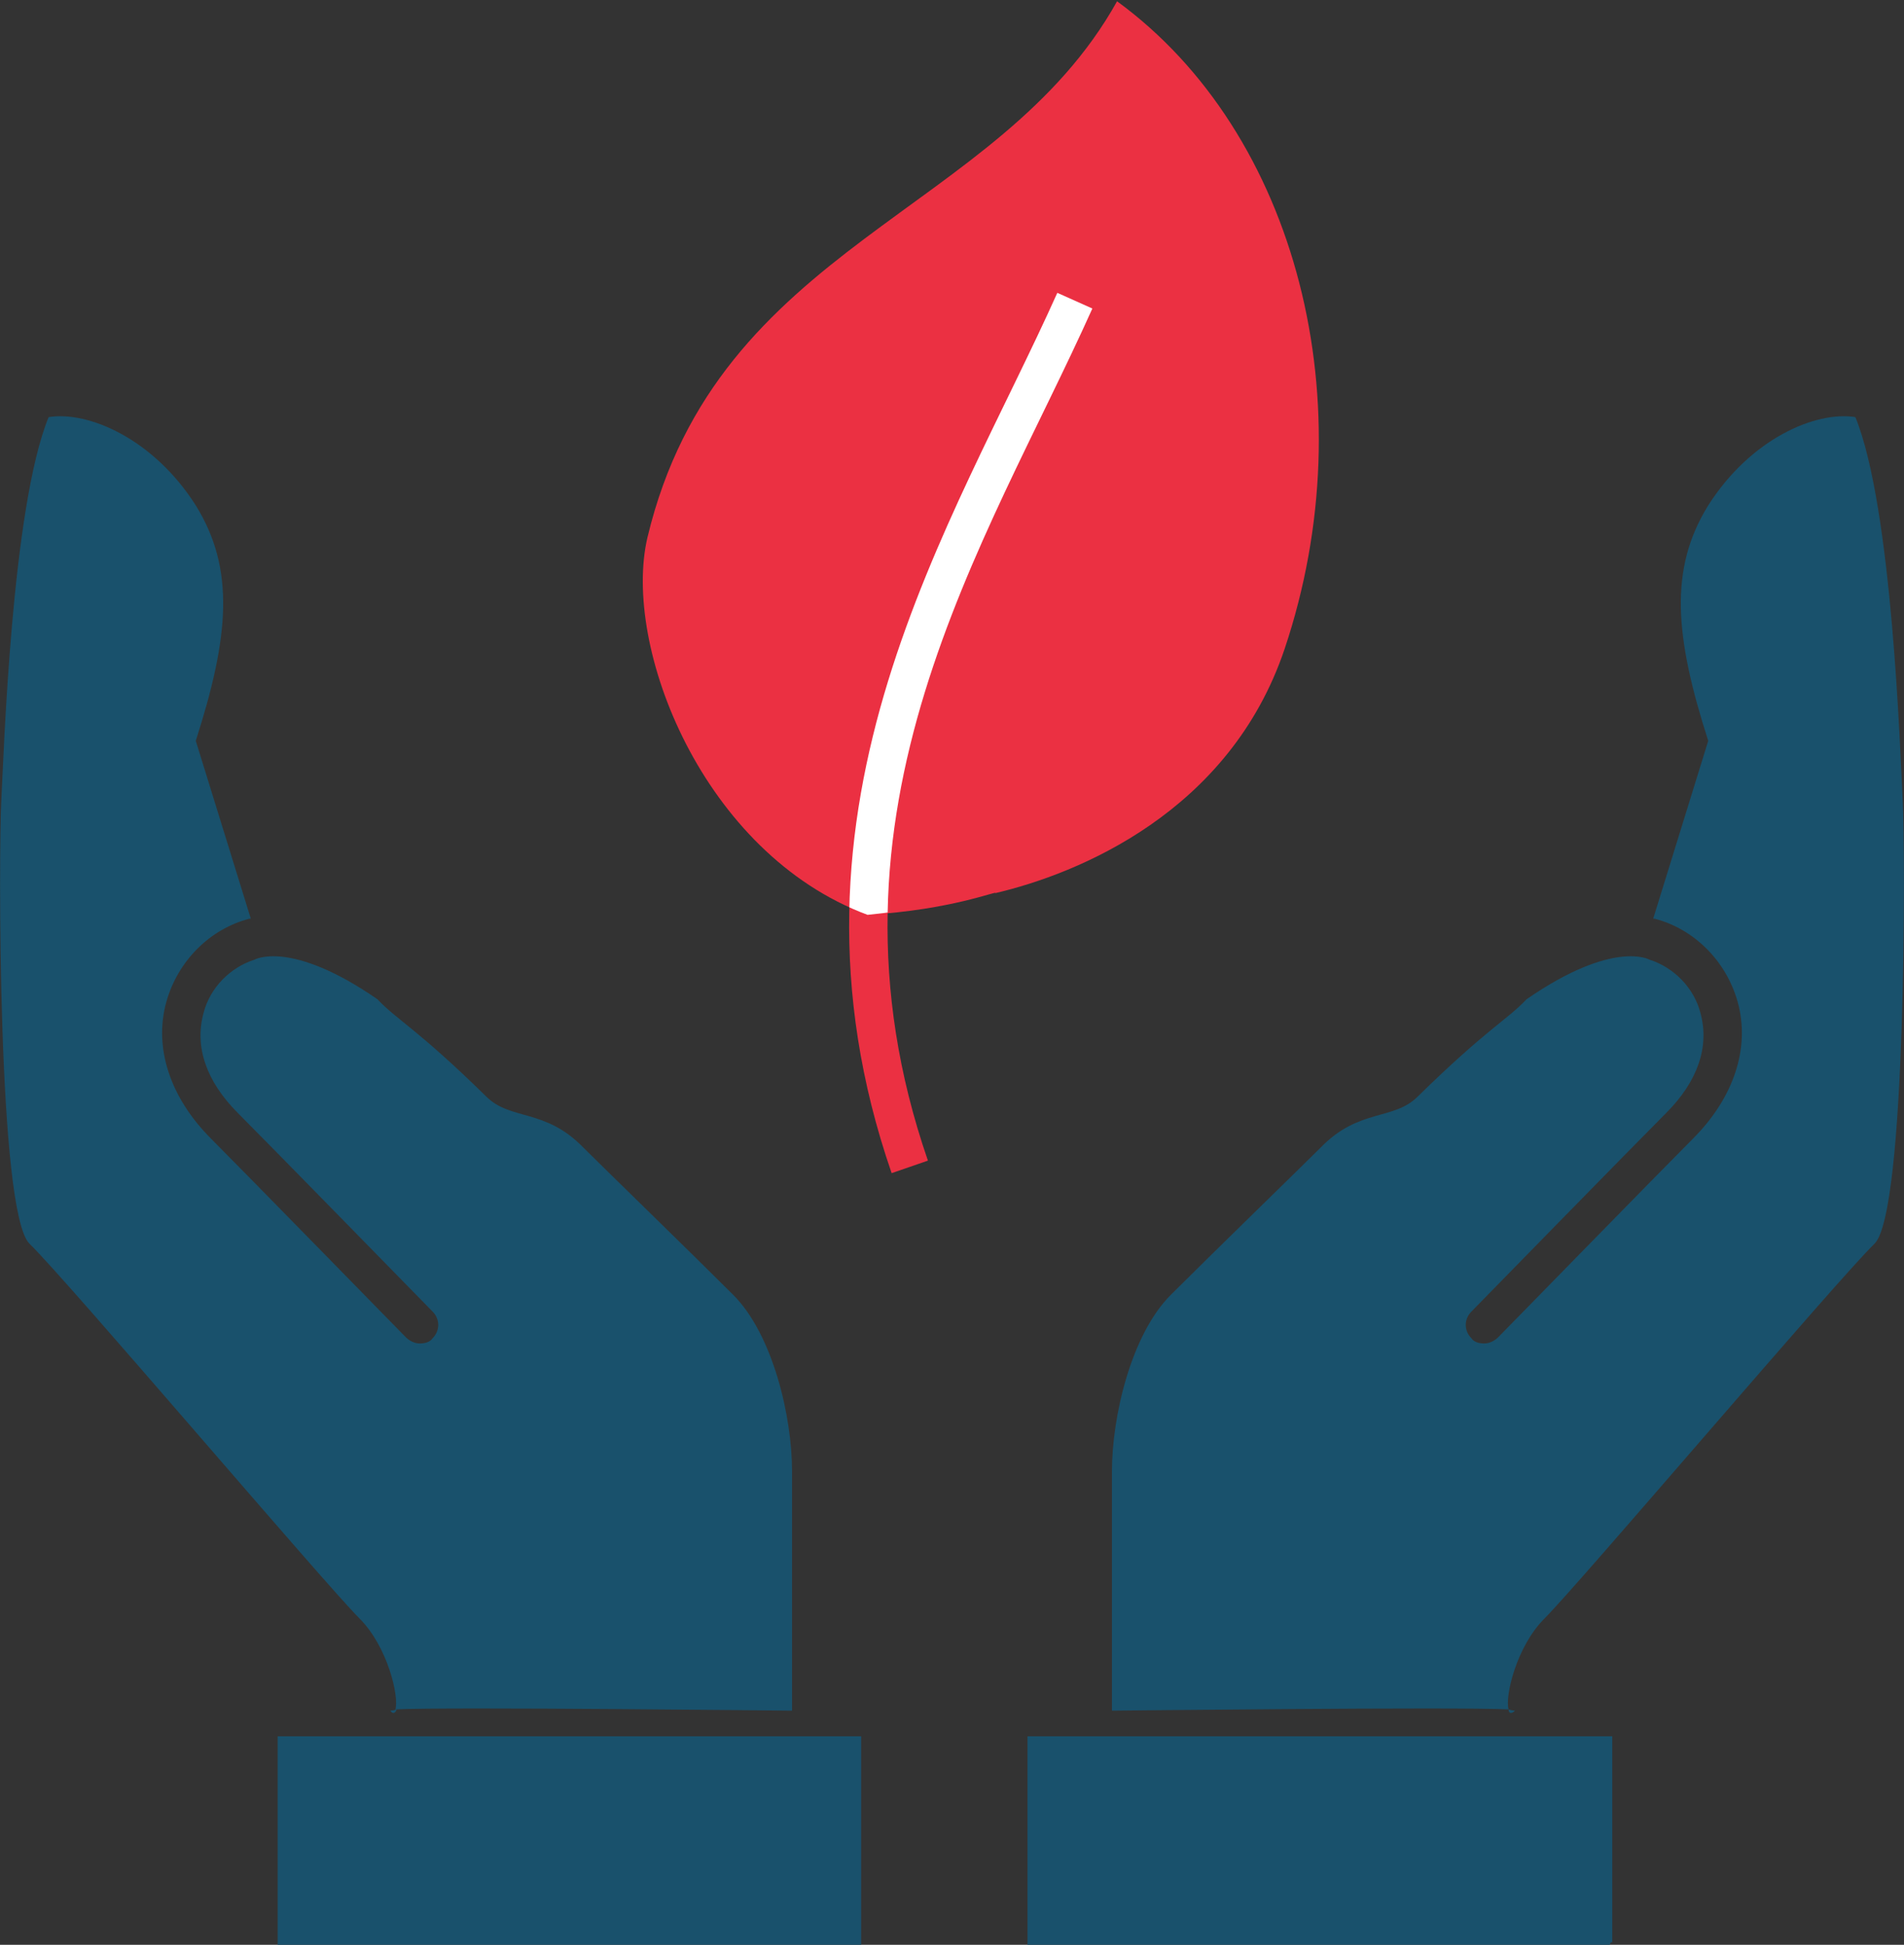 <?xml version="1.0" encoding="utf-8"?>
<!-- Generator: Adobe Illustrator 22.0.1, SVG Export Plug-In . SVG Version: 6.00 Build 0)  -->
<svg version="1.1" id="Layer_1" xmlns="http://www.w3.org/2000/svg" xmlns:xlink="http://www.w3.org/1999/xlink" x="0px" y="0px"
	 viewBox="0 0 148.8 152" style="enable-background:new 0 0 148.8 152;" xml:space="preserve">
<rect x="0" y="0" width="148.8" height="152" fill="#333333" stroke="none"/>
<style type="text/css">
	.st0{fill:none;stroke:#505050;stroke-width:2;stroke-linejoin:round;stroke-miterlimit:10;}
	.st1{fill:#19516C;}
	.st2{fill:#EB3042;}
	.st3{fill:none;stroke:#19516C;stroke-width:4;stroke-miterlimit:10;}
	.st4{fill:none;stroke:#FFFFFF;stroke-width:3;stroke-linecap:round;stroke-linejoin:round;stroke-miterlimit:10;}
	.st5{fill:none;stroke:#EB3042;stroke-width:3;stroke-miterlimit:10;}
	.st6{fill:none;}
	.st7{clip-path:url(#SVGID_2_);fill:none;stroke:#FFFFFF;stroke-width:3;stroke-miterlimit:10;}
	.st8{fill-rule:evenodd;clip-rule:evenodd;fill:#F6F7F7;}
	.st9{fill-rule:evenodd;clip-rule:evenodd;fill:#41CE8F;}
	.st10{fill-rule:evenodd;clip-rule:evenodd;fill:#C1E8FF;}
	.st11{fill:#434A53;}
	.st12{fill-rule:evenodd;clip-rule:evenodd;fill:#434A53;}
	.st13{fill-rule:evenodd;clip-rule:evenodd;fill:#19516C;}
	.st14{fill-rule:evenodd;clip-rule:evenodd;fill:#EB3042;}
	.st15{fill:none;stroke:#19516C;stroke-width:12;stroke-linecap:square;stroke-linejoin:round;stroke-miterlimit:10;}
	.st16{fill:#FFFFFF;}
</style>
<g>
	<path class="st1" d="M67.3,152v-16.3H21.7V152C21.7,152,67.8,152,67.3,152z"/>
	<path class="st2" d="M67.8,71.5c-12.9-4.8-19.2-21-17.2-29.5c5.5-23,27.4-25.2,36.7-41.9c14.1,10.3,19.5,31.5,13.1,50.6
		c-4.3,12.8-16.2,17.6-22.6,19.1C77.9,69.6,74.4,71.1,67.8,71.5"/>
	<path class="st5" d="M71.1,91.2c-9.7-28.1,4.7-49.4,12.9-67.7"/>
	<path class="st1" d="M126,152v-16.3H80.3V152h45.5C125.8,152,126,151.5,126,152z"/>
	<g>
		<path class="st6" d="M128.9,74.9c1.9,0.6,3.5,2.2,4,4.2c0.7,2.6-0.3,5.4-2.7,7.8c-2.3,2.3-15.1,15.4-15.2,15.5
			c-0.6,0.6-0.6,1.5,0,2.1c0.3,0.3,0.7,0.4,1,0.4c0.4,0,0.8-0.2,1.1-0.5c0.1-0.1,12.9-13.2,15.2-15.5c3.2-3.2,4.5-7.1,3.5-10.7
			c-0.8-3.1-3.3-5.6-6.5-6.5l0.4,1.8L128.9,74.9z"/>
		<path class="st1" d="M118.4,133.7c0,0-0.2,0-0.5-0.1C117.9,133.9,118.1,134,118.4,133.7z"/>
		<path class="st1" d="M148.7,62.6c-0.2-3.7-0.8-22.9-3.7-30c-3.1-0.5-8.2,1.7-11.5,6.9c-3.1,5-2.6,10.3,0,18.4l-4.3,13.9l0.1,0
			c3.1,0.8,5.6,3.3,6.5,6.5c1,3.6-0.3,7.5-3.5,10.7c-2.3,2.3-15,15.3-15.2,15.5c-0.3,0.3-0.7,0.5-1.1,0.5c-0.4,0-0.8-0.1-1-0.4
			c-0.6-0.6-0.6-1.5,0-2.1c0.1-0.1,12.9-13.2,15.2-15.5c2.5-2.5,3.4-5.2,2.7-7.8c-0.5-2-2.1-3.6-4-4.2l0,0c0,0-2.8-1.6-9.6,3.1
			c-1.5,1.6-3.1,2.3-8.5,7.6c-1.9,1.9-4.6,0.9-7.6,4c-1.4,1.4-8.6,8.4-11.7,11.5c-3.1,3.1-4.6,9.5-4.6,13.8c0,6.9,0,18.7,0,18.7
			s26.9-0.3,31-0.1c-0.3-1,0.6-4.9,2.8-7.1c2.8-2.8,22.9-26.5,25.8-29.3C149,94.7,148.9,66.4,148.7,62.6z"/>
	</g>
	<g>
		<path class="st6" d="M19.9,74.9c-1.9,0.6-3.5,2.2-4,4.2c-0.7,2.6,0.3,5.4,2.7,7.8c2.3,2.3,15.1,15.4,15.2,15.5
			c0.6,0.6,0.6,1.5,0,2.1c-0.3,0.3-0.7,0.4-1,0.4c-0.4,0-0.8-0.2-1.1-0.5c-0.1-0.1-12.9-13.2-15.2-15.5C13.3,85.9,12,82,13,78.4
			c0.8-3.1,3.3-5.6,6.5-6.5l-0.4,1.8L19.9,74.9z"/>
		<path class="st1" d="M30.5,133.7c0,0,0.2,0,0.5-0.1C30.9,133.9,30.7,134,30.5,133.7z"/>
		<path class="st1" d="M0.1,62.6c0.2-3.7,0.8-22.9,3.7-30c3.1-0.5,8.2,1.7,11.5,6.9c3.1,5,2.6,10.3,0,18.4l4.3,13.9l-0.1,0
			c-3.1,0.8-5.6,3.3-6.5,6.5c-1,3.6,0.3,7.5,3.5,10.7c2.3,2.3,15,15.3,15.2,15.5c0.3,0.3,0.7,0.5,1.1,0.5c0.4,0,0.8-0.1,1-0.4
			c0.6-0.6,0.6-1.5,0-2.1c-0.1-0.1-12.9-13.2-15.2-15.5c-2.5-2.5-3.4-5.2-2.7-7.8c0.5-2,2.1-3.6,4-4.2l0,0c0,0,2.8-1.6,9.6,3.1
			c1.5,1.6,3.1,2.3,8.5,7.6c1.9,1.9,4.6,0.9,7.6,4c1.4,1.4,8.6,8.4,11.7,11.5c3.1,3.1,4.6,9.5,4.6,13.8c0,6.9,0,18.7,0,18.7
			s-26.9-0.3-31-0.1c0.3-1-0.6-4.9-2.8-7.1c-2.8-2.8-22.9-26.5-25.8-29.3C-0.2,94.7-0.1,66.4,0.1,62.6z"/>
	</g>
	<g>
		<defs>
			<path id="SVGID_1_" d="M67.8,71.5c-12.9-4.8-19.2-21-17.2-29.5c5.5-23,27.4-25.2,36.7-41.9c14.1,10.3,19.5,31.5,13.1,50.6
				c-4.3,12.8-15.9,17.4-22.3,18.8C78.2,69.3,74.8,70.8,67.8,71.5"/>
		</defs>
		<clipPath id="SVGID_2_">
			<use xlink:href="#SVGID_1_"  style="overflow:visible;"/>
		</clipPath>
		<path class="st7" d="M71.1,91.2c-9.7-28.1,4.7-49.4,12.9-67.7"/>
	</g>
</g>
</svg>
